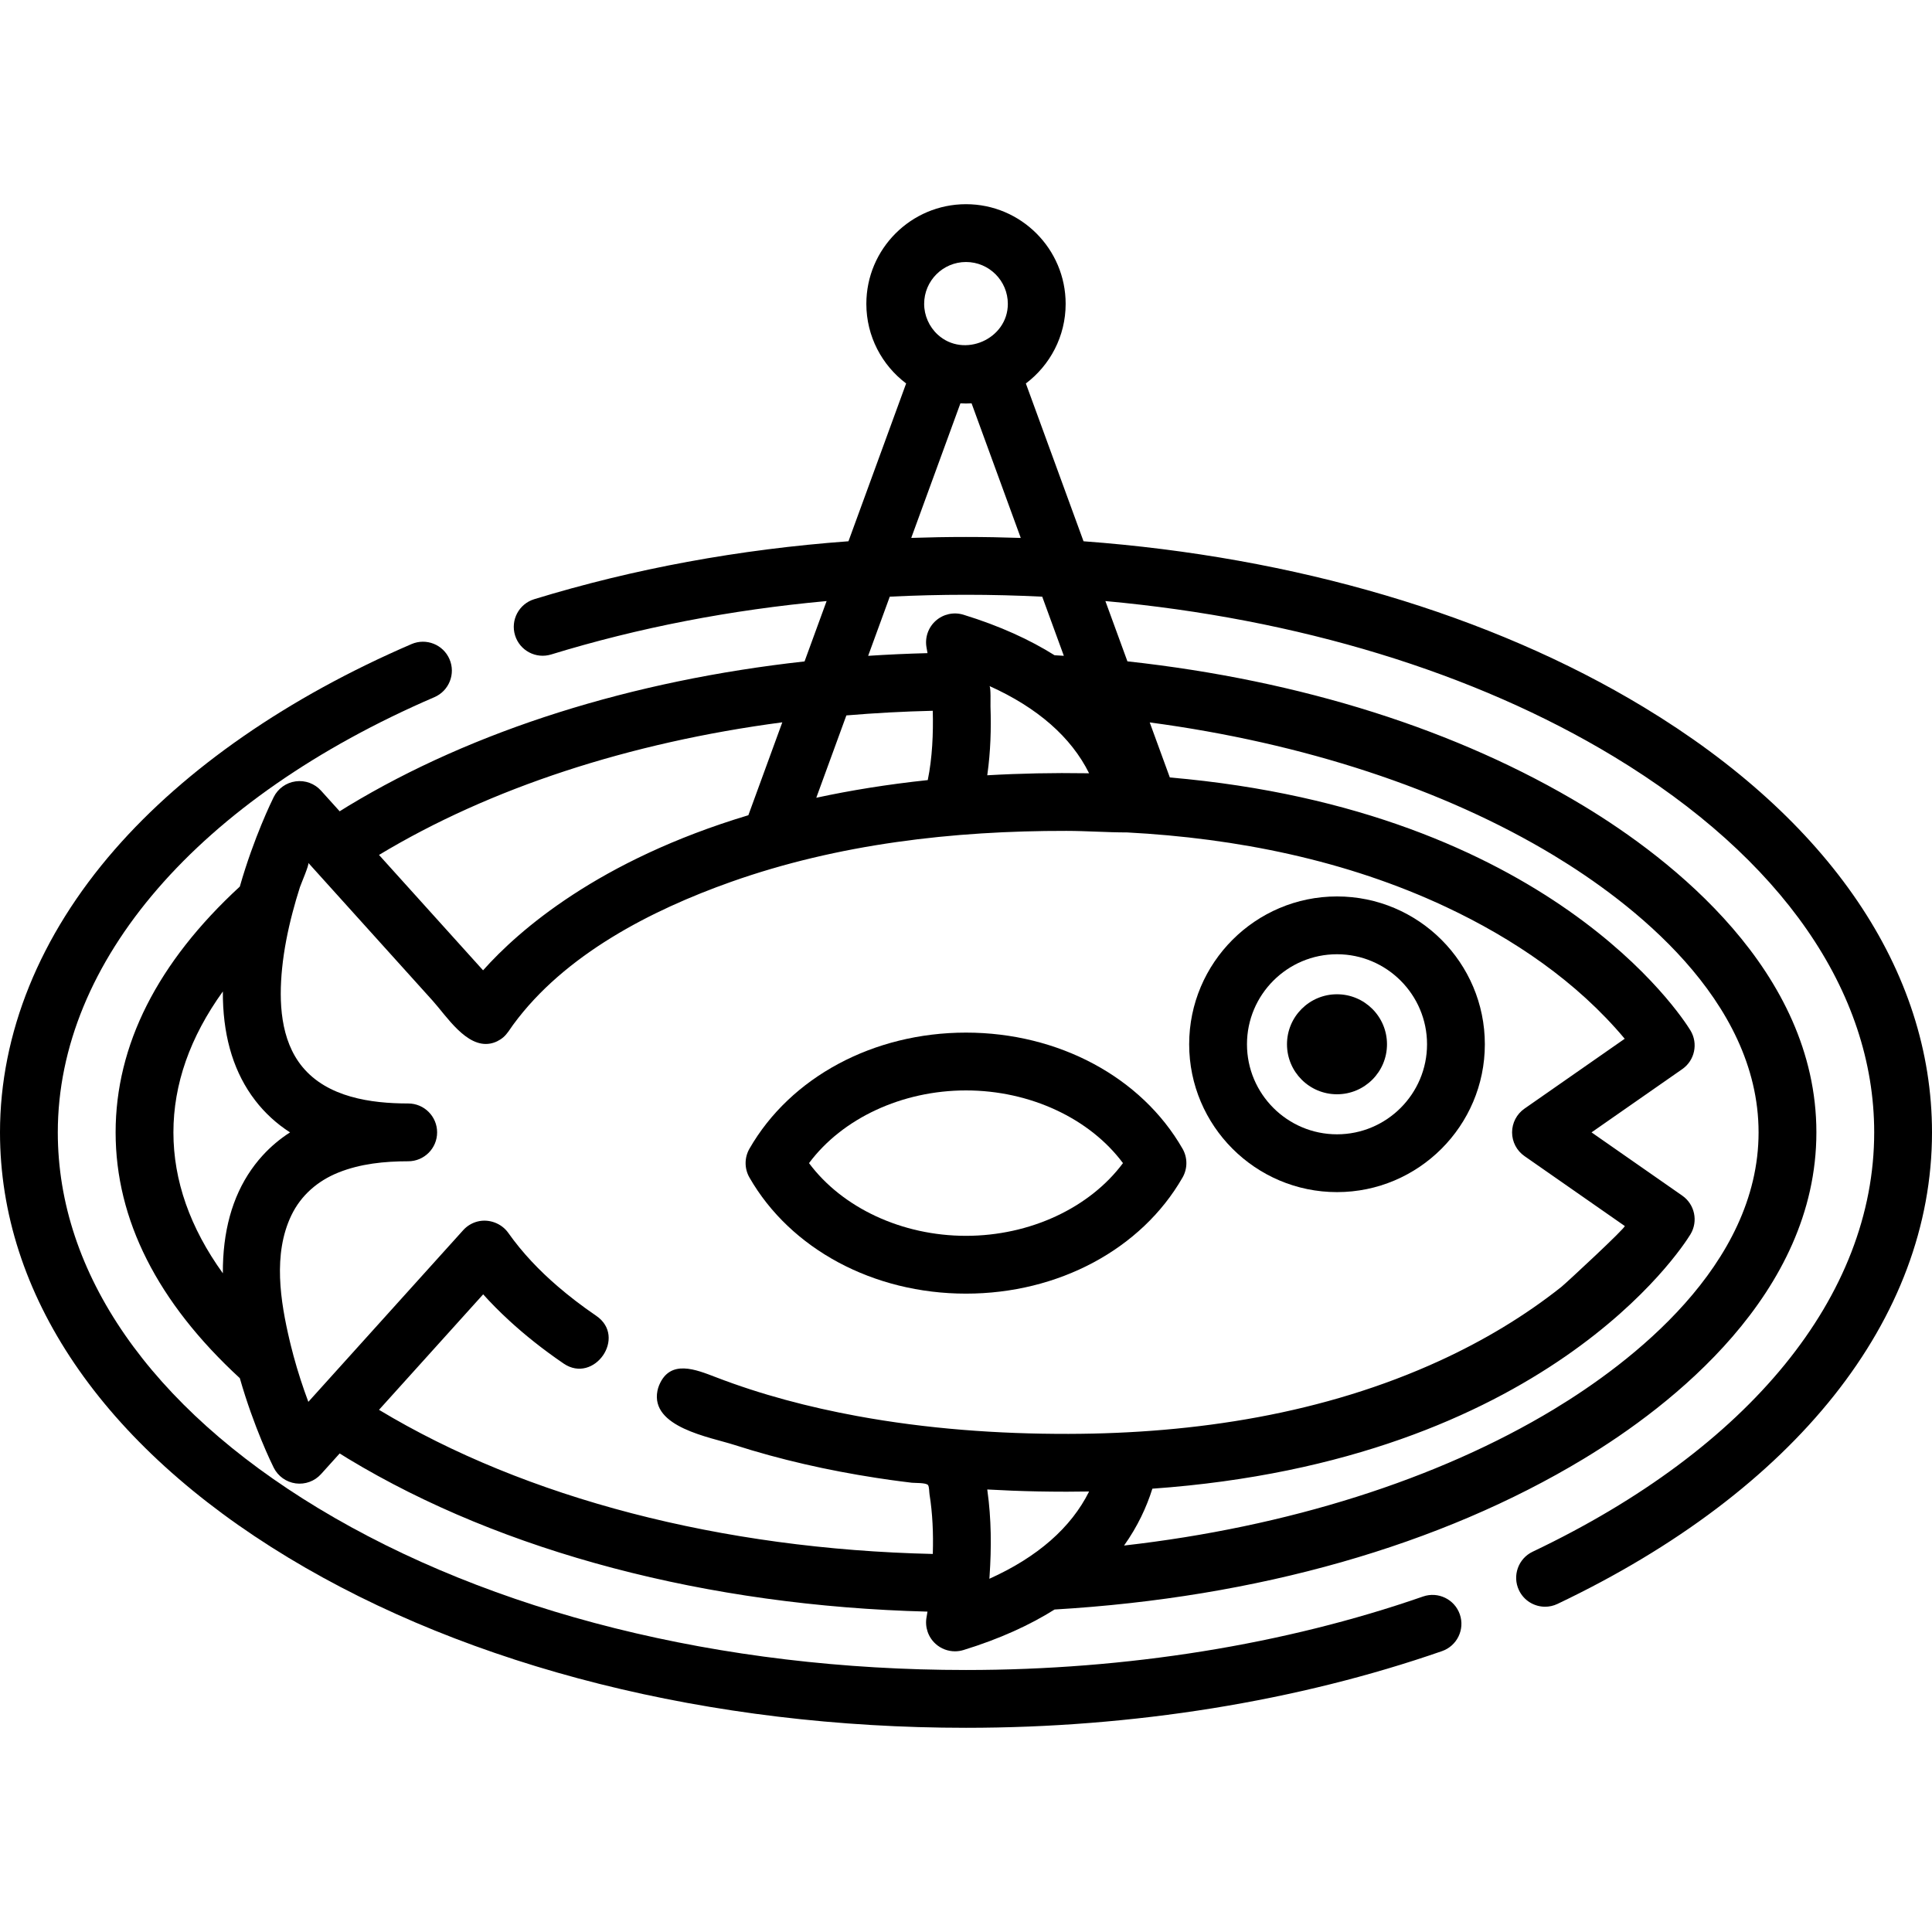 <?xml version="1.0" encoding="iso-8859-1"?>
<!-- Uploaded to: SVG Repo, www.svgrepo.com, Generator: SVG Repo Mixer Tools -->
<svg fill="#000000" height="800px" width="800px" version="1.1" id="Layer_1" xmlns="http://www.w3.org/2000/svg" xmlns:xlink="http://www.w3.org/1999/xlink" 
	 viewBox="0 0 512.002 512.002" xml:space="preserve">
<path d="M377.116,423.096c-36.639,12.739-78.521,19.472-121.117,19.472c-64.957,0-125.914-15.224-171.64-42.869
	c-44.522-26.915-69.041-62.289-69.041-99.606c0-45.31,37.309-88.426,99.801-115.335c3.885-1.673,5.679-6.179,4.005-10.065
	c-1.673-3.884-6.178-5.676-10.065-4.005c-32.655,14.061-59.855,32.893-78.662,54.459C10.512,247.955,0,273.871,0,300.094
	c0,42.888,27.145,82.918,76.434,112.716c48.084,29.068,111.855,45.078,179.566,45.078c44.288,0,87.909-7.027,126.148-20.322
	c3.996-1.389,6.108-5.755,4.719-9.75C385.478,423.819,381.109,421.705,377.116,423.096z"/>
<path d="M435.566,187.379c-40.633-24.564-92.469-39.802-148.418-43.935l-15.283-41.823c6.399-4.824,10.545-12.485,10.545-21.098
	c0-14.562-11.847-26.409-26.409-26.409c-14.562,0-26.409,11.847-26.409,26.409c0,8.612,4.145,16.274,10.545,21.097l-15.283,41.822
	c-29,2.134-56.906,7.267-83.282,15.356c-4.044,1.24-6.318,5.524-5.078,9.568c1.24,4.044,5.525,6.318,9.568,5.078
	c23.181-7.108,47.623-11.836,73-14.155l-5.845,15.995c-45.78,5.062-87.728,18.238-120.932,38.312
	c-0.752,0.454-1.512,0.938-2.269,1.409l-4.94-5.476c-1.695-1.88-4.21-2.802-6.722-2.459c-2.51,0.341-4.688,1.902-5.819,4.168
	c-0.443,0.886-5.254,10.668-8.982,23.718c-21.839,20.111-32.914,42.016-32.914,65.138c0,23.122,11.076,45.028,32.915,65.137
	c3.728,13.049,8.539,22.83,8.982,23.718c1.131,2.265,3.309,3.826,5.819,4.168c2.504,0.343,5.026-0.579,6.722-2.459l4.94-5.476
	c0.758,0.473,1.518,0.956,2.27,1.41c40.945,24.752,95.178,39.016,153.505,40.509c-0.137,0.864-0.23,1.377-0.239,1.429
	c-0.501,2.637,0.415,5.343,2.414,7.135c1.425,1.276,3.251,1.954,5.11,1.954c0.753,0,1.51-0.11,2.25-0.338
	c9.708-2.983,17.643-6.659,24.145-10.738c53.784-3.183,102.241-16.975,140.245-39.951c23.022-13.919,61.647-43.665,61.647-86.497
	s-38.623-72.577-61.647-86.497c-33.398-20.191-74.872-33.29-120.939-38.331l-5.838-15.974
	c50.891,4.645,97.766,18.865,134.701,41.195c44.522,26.915,69.041,62.289,69.041,99.606c0,43.257-32.991,83.762-90.514,111.13
	c-3.82,1.817-5.443,6.387-3.625,10.208c1.312,2.757,4.059,4.371,6.922,4.371c1.103,0,2.223-0.239,3.285-0.745
	c63.075-30.01,99.252-75.556,99.252-124.963C512,257.207,484.855,217.177,435.566,187.379z M255.999,69.434
	c6.115,0,11.09,4.975,11.09,11.09c0,9.374-11.671,14.471-18.569,8.169c-2.281-2.084-3.61-5.077-3.61-8.169
	C244.911,74.409,249.885,69.434,255.999,69.434z M254.52,106.891c0.01,0,0.02,0,0.03,0.001c0.455,0.025,0.914,0.038,1.375,0.04
	c0.048,0,0.096,0,0.145,0c0.464-0.001,0.923-0.015,1.381-0.04c0.01-0.001,0.019,0,0.03-0.001l13.033,35.667
	c-4.815-0.164-9.653-0.256-14.513-0.256c-4.863,0-9.699,0.085-14.51,0.247L254.52,106.891z M100.441,226.567
	c29.474-17.765,66.383-29.794,106.878-35.144l-8.996,24.621c-39.7,11.93-60.888,30.54-70.304,41.1l-6.523-7.232L100.441,226.567z
	 M262.2,181.798c12.739,5.728,21.675,13.552,26.423,23.128c-0.225-0.004-0.449-0.002-0.674-0.006
	c-8.773-0.14-17.552,0.037-26.313,0.537c0.014-0.097,0.022-0.194,0.036-0.291c0.832-5.939,1.025-11.952,0.817-17.941
	C262.468,186.635,262.632,181.992,262.2,181.798z M245.866,206.734c-10.665,1.13-20.499,2.728-29.542,4.681l7.974-21.822
	c7.539-0.634,15.175-1.051,22.894-1.228C247.355,194.314,247.077,200.857,245.866,206.734z M59.059,337.44
	c-8.707-12.093-13.102-24.591-13.102-37.346c0-12.755,4.395-25.253,13.102-37.345c-0.056,10.992,2.459,20.175,7.534,27.459
	c0.334,0.482,0.685,0.954,1.042,1.419c2.553,3.33,5.699,6.205,9.232,8.468c-2.698,1.728-5.098,3.757-7.212,6.065
	c-0.028,0.03-0.055,0.059-0.083,0.089c-0.675,0.742-1.323,1.512-1.937,2.314c-0.021,0.028-0.046,0.052-0.066,0.08
	c-0.176,0.229-0.339,0.467-0.51,0.7c-0.155,0.213-0.315,0.422-0.466,0.639C61.517,317.265,59.002,326.448,59.059,337.44z
	 M100.441,373.621l27.606-30.607c1.874,2.09,4.216,4.5,7.066,7.109c3.803,3.482,8.514,7.32,14.259,11.238
	c8.06,5.497,16.877-7.039,8.632-12.659c-3.938-2.685-7.297-5.307-10.14-7.747c-4.952-4.254-9.401-8.913-13.175-14.241
	c-1.807-2.549-5.155-3.777-8.179-2.987c-1.429,0.373-2.739,1.155-3.754,2.28l-41.041,45.501c-1.393-3.726-2.79-7.946-3.985-12.389
	c-0.007-0.029-0.008-0.056-0.015-0.085c-0.212-0.783-0.42-1.585-0.623-2.4c-0.055-0.224-0.109-0.447-0.163-0.671
	c-0.045-0.187-0.091-0.373-0.136-0.562c-2.504-10.577-4.497-23.052,0.412-33.299c2.56-5.345,7-9.164,12.468-11.362
	c5.841-2.348,12.261-2.988,18.509-2.988c4.23,0,7.659-3.429,7.659-7.659c0-4.23-3.429-7.659-7.659-7.659
	c-9.854,0-21.376-1.618-28.039-9.697c-5.878-7.127-6.263-17.348-5.379-26.119c0.505-5.006,1.497-9.952,2.772-14.816
	c0.59-2.252,1.244-4.487,1.954-6.706c0.222-0.693,2.542-6.07,2.226-6.421c10.979,12.171,21.956,24.343,32.935,36.515
	c3.692,4.093,8.962,12.524,15.281,11.365c1.26-0.231,2.476-0.829,3.449-1.661c1.06-0.905,1.753-2.148,2.566-3.26
	c0.02-0.029,0.041-0.055,0.062-0.085c13.601-18.561,36.563-30.341,57.721-37.841c28.388-10.064,58.88-13.565,88.879-13.514
	c5.359,0.009,10.72,0.409,16.073,0.409c28.998,1.528,58.137,7.354,84.528,19.75c17.787,8.354,34.672,19.77,47.36,34.931
	l-26.569,18.523c-2.055,1.432-3.279,3.779-3.279,6.283c0,2.504,1.224,4.851,3.279,6.283c0,0,26.574,18.526,26.579,18.53
	c0.442,0.308-15.605,15.193-16.796,16.139c-9.853,7.826-20.755,14.296-32.18,19.544c-30.69,14.098-64.86,19.341-98.431,19.409
	c-18.765,0.038-37.595-1.336-56.061-4.735c-12.728-2.343-25.367-5.651-37.453-10.309c-5.174-1.966-12.055-4.867-14.979,2.153
	c-0.203,0.488-0.352,0.987-0.45,1.486c-1.887,9.666,13.922,12.251,20.355,14.319c12.265,3.943,24.88,6.773,37.607,8.739
	c1.22,0.189,2.441,0.369,3.663,0.541c1.93,0.273,3.864,0.518,5.8,0.753c0.739,0.09,3.772-0.041,4.277,0.62
	c0.341,0.445,0.31,1.874,0.397,2.414c0.827,5.16,1.033,10.403,0.882,15.621c-0.002,0.074-0.005,0.146-0.007,0.22
	C191.225,410.544,139.355,397.076,100.441,373.621z M262.248,417.645c0.516-7.535,0.474-15.14-0.577-22.629
	c-0.013-0.096-0.021-0.192-0.036-0.287c0.731,0.042,1.475,0.068,2.21,0.106c1.439,0.074,2.874,0.152,4.327,0.208
	c4.652,0.183,9.366,0.274,14.104,0.274c0.089,0,0.177,0.003,0.266,0.003c2.028,0,4.033-0.019,6.016-0.055
	c0.021,0,0.043,0,0.064-0.001c-4.748,9.575-13.684,17.399-26.424,23.128C262.217,418.15,262.231,417.89,262.248,417.645z
	 M411.789,226.707c20.262,12.249,54.254,38.072,54.254,73.387s-33.992,61.138-54.254,73.387
	c-30.822,18.634-70.664,31.195-113.901,36.106c3.616-5.079,5.983-10.22,7.504-15.068c103.998-7.395,140.236-63.566,142.532-67.301
	c0.035-0.056,0.059-0.097,0.074-0.119c2.084-3.454,1.132-7.933-2.178-10.24l-24.046-16.764l24.046-16.764
	c3.31-2.307,4.262-6.786,2.178-10.24c-0.014-0.023-0.04-0.065-0.075-0.121c-2.274-3.7-37.475-58.231-137.903-66.934l-5.33-14.585
	C345.294,196.865,382.592,209.056,411.789,226.707z M281.928,173.795c-0.818-0.053-1.639-0.1-2.459-0.148
	c-6.501-4.08-14.437-7.754-24.144-10.738c-2.567-0.789-5.36-0.177-7.36,1.616c-2,1.791-2.916,4.501-2.414,7.139
	c0.08,0.421,0.164,0.899,0.251,1.425c-5.28,0.135-10.527,0.372-15.733,0.715l5.73-15.683c6.678-0.327,13.411-0.5,20.201-0.5
	c6.783,0,13.52,0.176,20.202,0.505L281.928,173.795z"/>
<path d="M255.999,342.828c24.508,0,46.499-11.793,57.391-30.775c1.354-2.361,1.354-5.263,0-7.624
	c-10.892-18.982-32.883-30.775-57.391-30.775c-24.508,0-46.499,11.792-57.391,30.775c-1.354,2.361-1.354,5.263,0,7.624
	C209.5,331.035,231.491,342.828,255.999,342.828z M255.999,288.974c16.989,0,32.798,7.439,41.601,19.267
	c-8.803,11.829-24.612,19.268-41.601,19.268s-32.798-7.439-41.601-19.268C223.202,296.411,239.011,288.974,255.999,288.974z"/>
<path d="M354.323,315.924c21.603,0,39.178-17.575,39.178-39.178c0-21.603-17.575-39.179-39.178-39.179
	c-21.603,0-39.179,17.575-39.179,39.179C315.145,298.349,332.72,315.924,354.323,315.924z M354.323,252.886
	c13.156,0,23.859,10.703,23.859,23.86c0,13.156-10.703,23.859-23.859,23.859c-13.156,0-23.86-10.703-23.86-23.859
	C330.464,263.59,341.167,252.886,354.323,252.886z"/>
<circle cx="354.318" cy="276.744" r="13.251"/>
</svg>